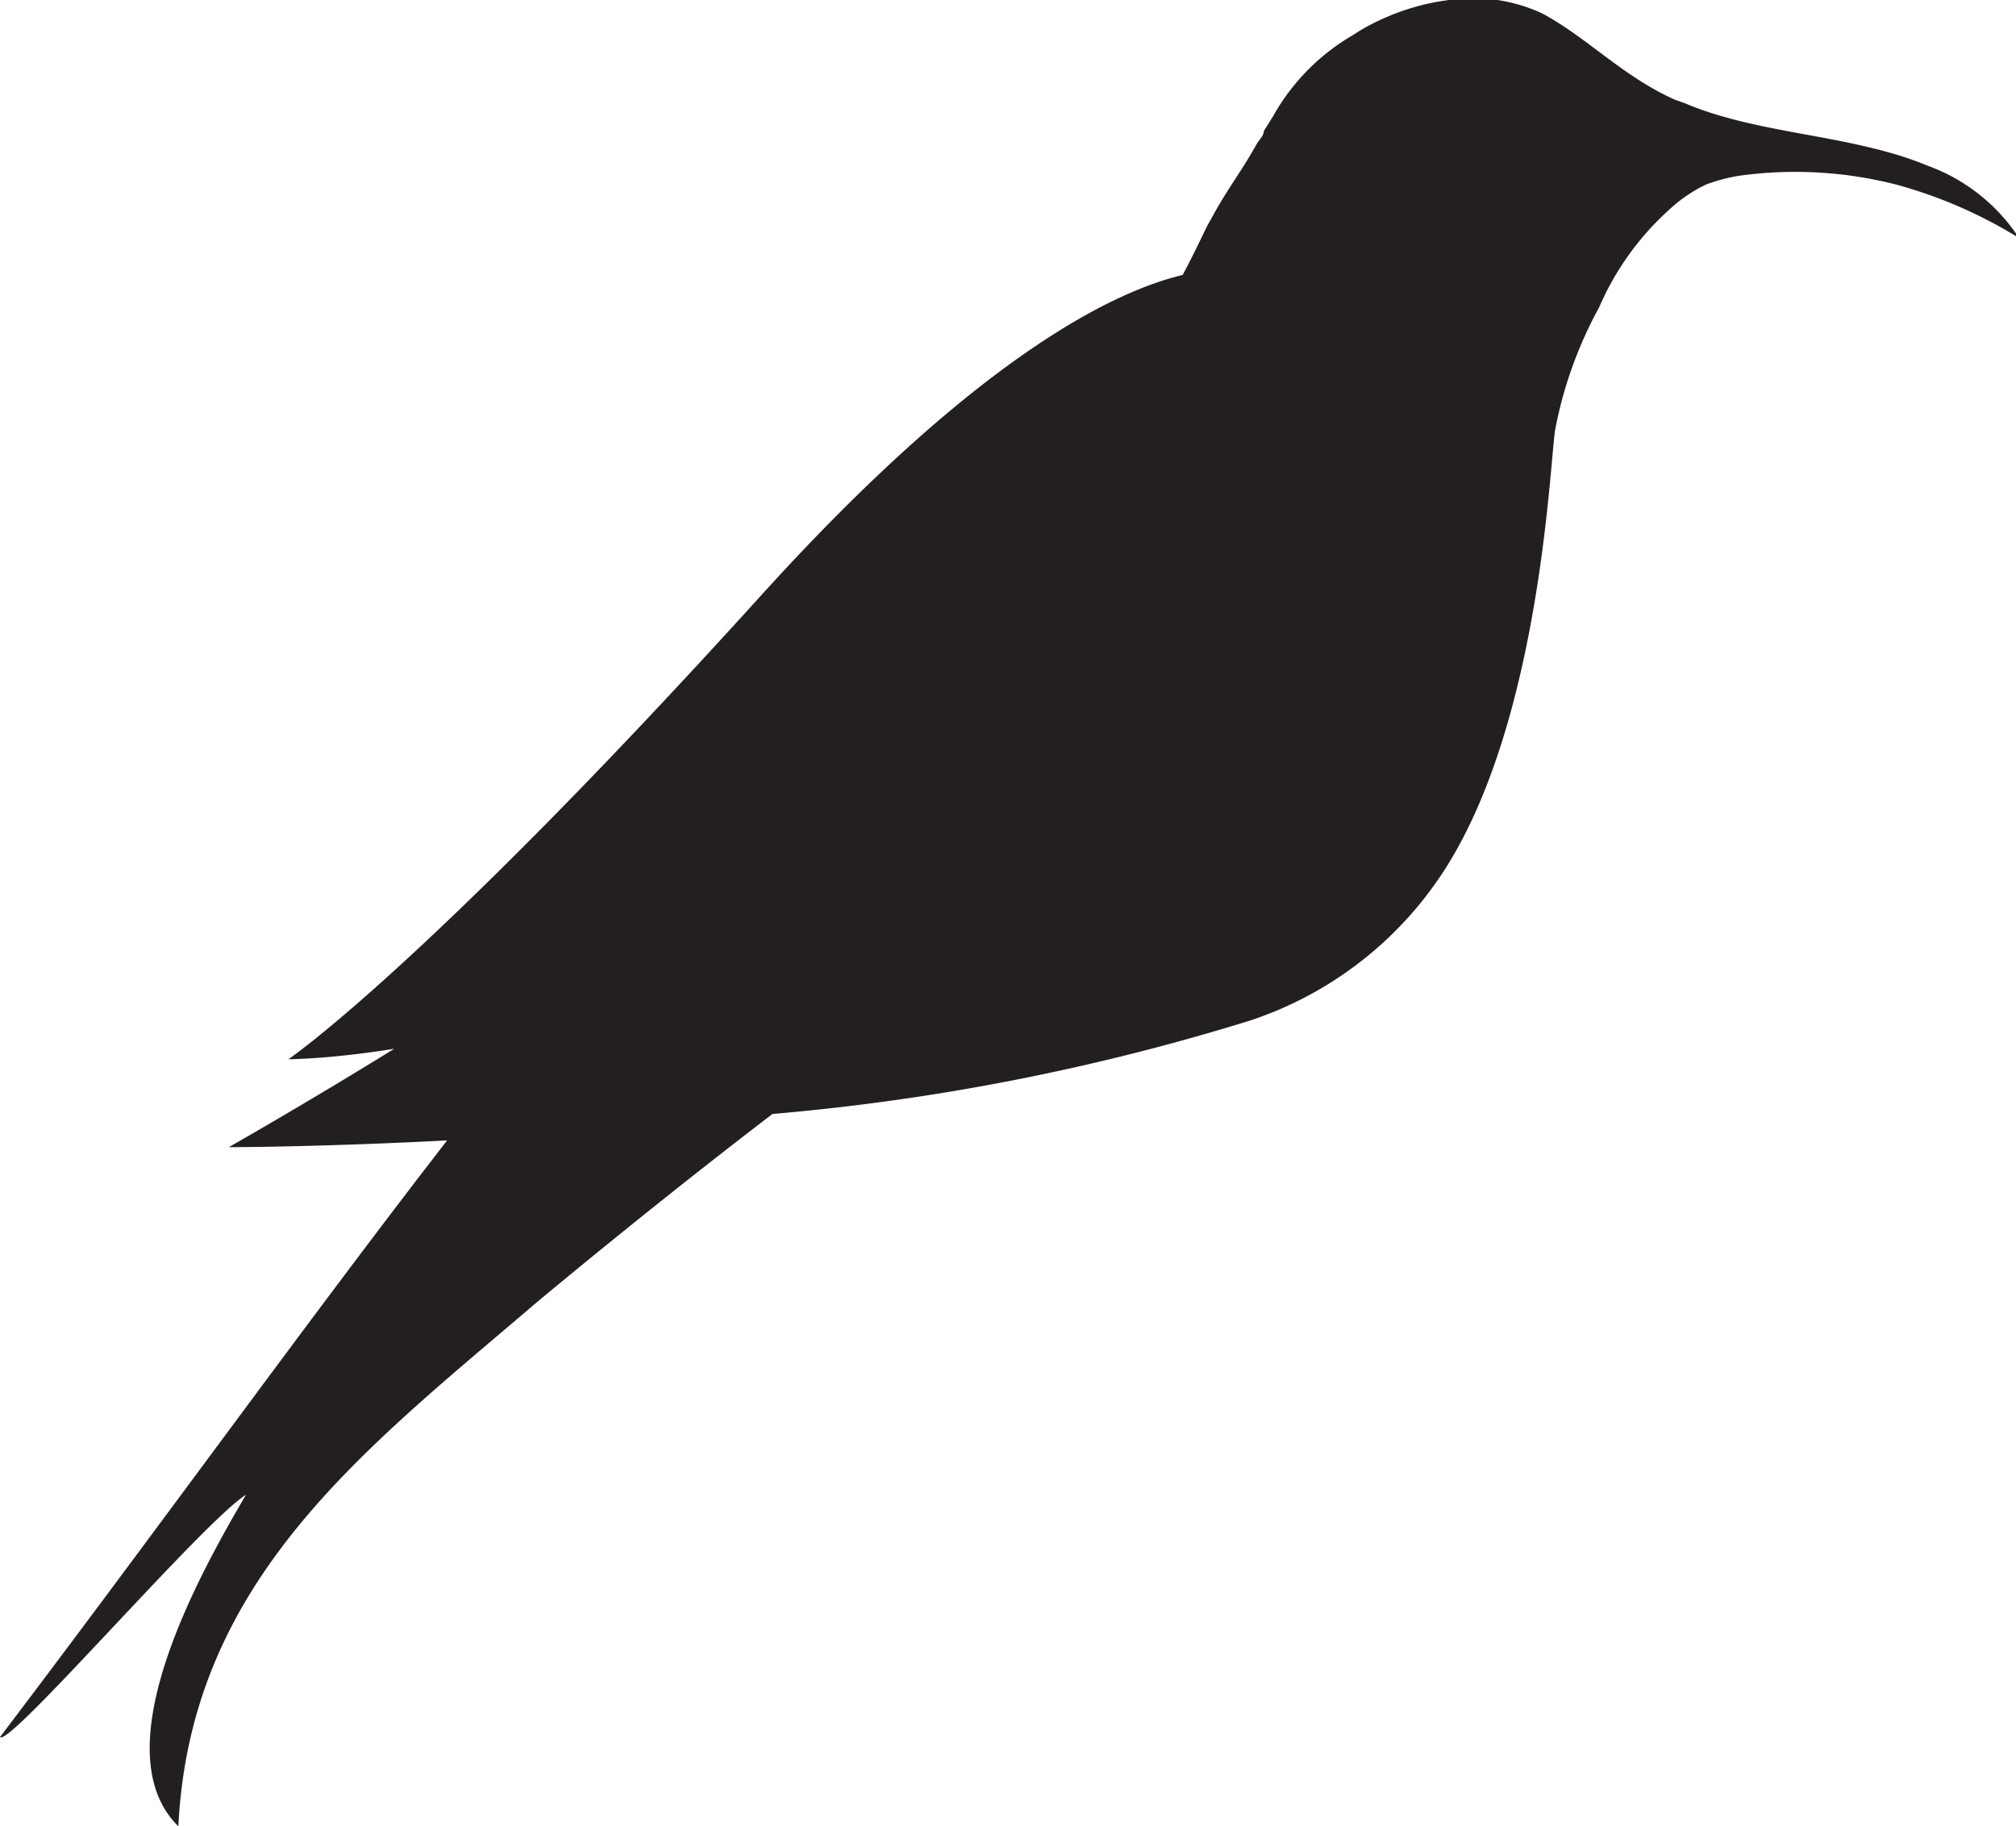 <svg xmlns="http://www.w3.org/2000/svg" viewBox="0 0 32.78 29.69"><defs><style>.cls-1{fill:#231f20;}</style></defs><g id="Layer_2" data-name="Layer 2"><g id="Layer_1-2" data-name="Layer 1"><path class="cls-1" d="M31.31,2.68c-1.23-.5-2.71-.49-3.91-1l-.17-.06c-.86-.39-1.41-1-2.15-1.4A2.67,2.67,0,0,0,23.56,0a3.76,3.76,0,0,0-1.13.33A3.11,3.11,0,0,0,22,.57a3.5,3.5,0,0,0-1.3,1.32l-.15.24c0,.07-.07.14-.11.2-.23.42-.5.77-.72,1.18h0l-.09.16c-.13.27-.26.54-.4.8h0c-1.13.27-3.36,1.34-6.9,5.26-5.44,6-7.64,7.49-7.64,7.49s.66,0,1.72-.17C5.1,17.86,4,18.49,3.72,18.65c0,0,1.42,0,3.55-.11C5,21.47,2.58,24.84,0,28.24c.15.17,3.3-3.5,4-3.94-.66,1.13-2.39,4.12-1.1,5.39.2-4,3-6.1,5.83-8.52.42-.35,2-1.66,3.83-3.06a36.74,36.74,0,0,0,7.77-1.52,6,6,0,0,0,3.39-2.84c1.37-2.5,1.49-6.4,1.57-6.78A6.75,6.75,0,0,1,26,5a4.58,4.58,0,0,1,1.14-1.59A2.36,2.36,0,0,1,27.74,3a2.83,2.83,0,0,1,.52-.14A6.63,6.63,0,0,1,30.83,3a7.57,7.57,0,0,1,2,.87,3,3,0,0,0-1.47-1.17"/></g></g></svg>